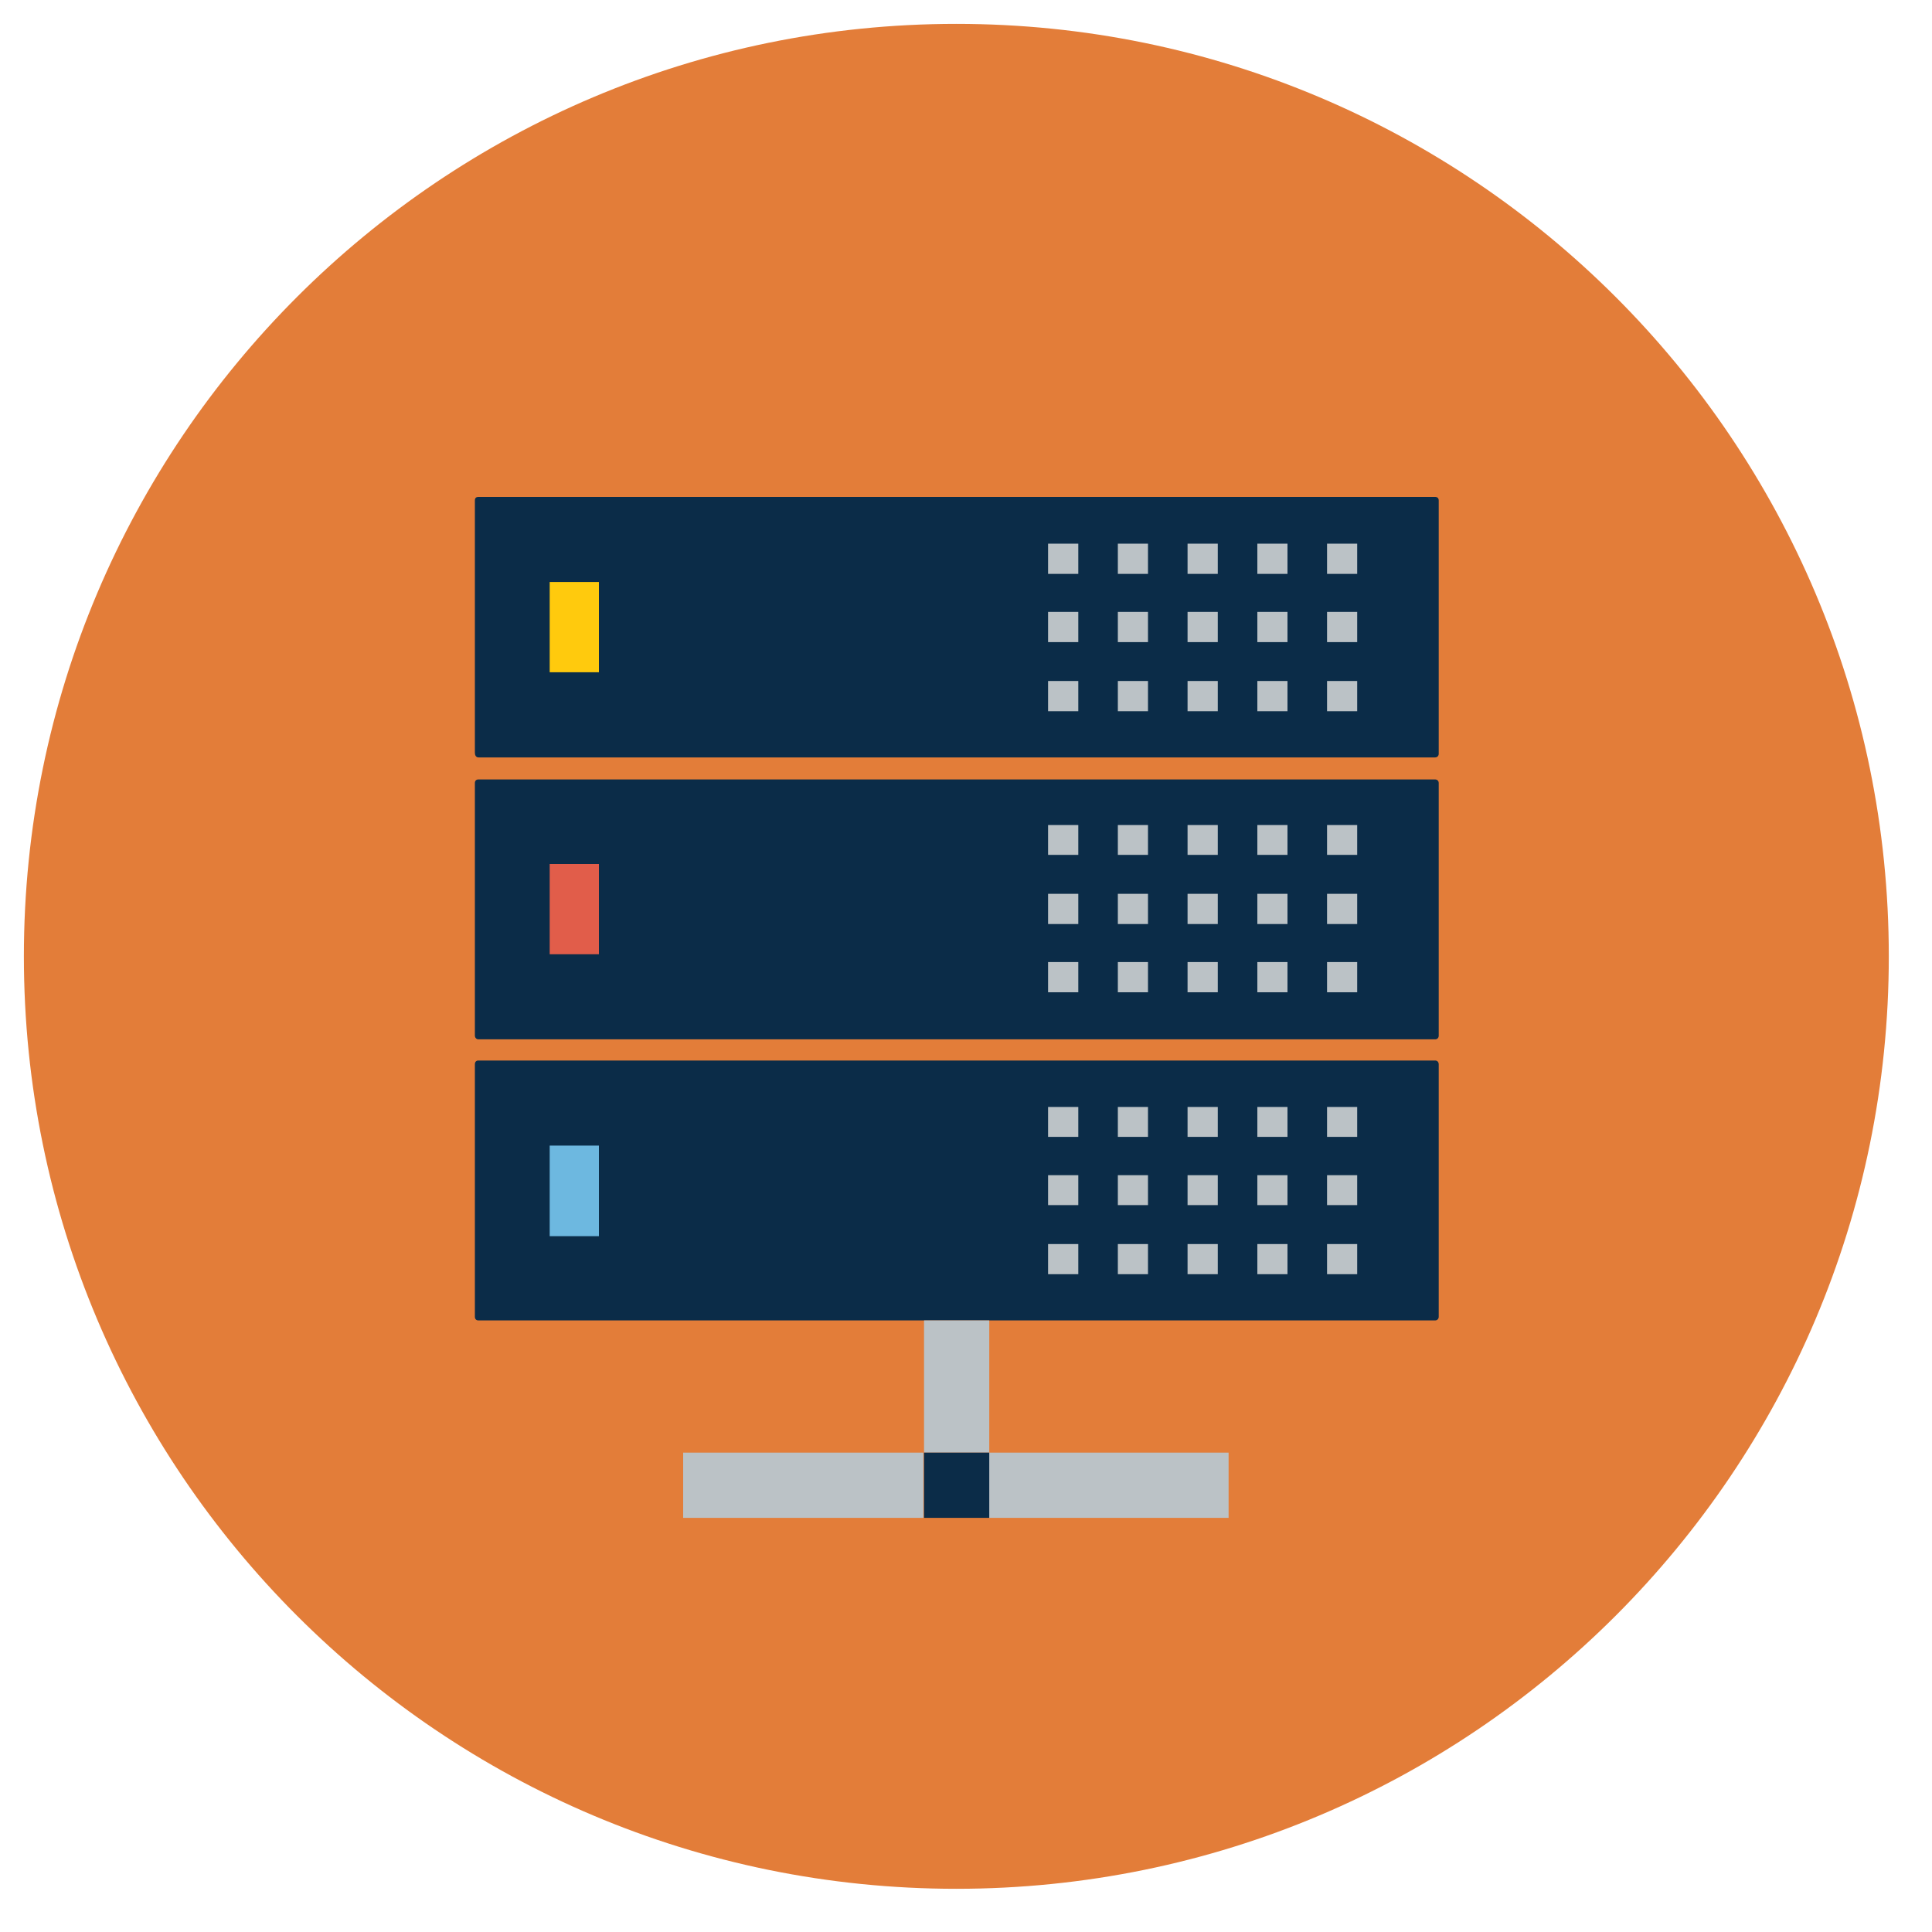 <?xml version="1.0" encoding="UTF-8"?>
<svg xmlns="http://www.w3.org/2000/svg" xmlns:xlink="http://www.w3.org/1999/xlink" width="25px" height="25px" viewBox="0 0 25 25" version="1.1">
<g id="surface1">
<path style=" stroke:none;fill-rule:nonzero;fill:rgb(89.02%,49.02%,22.353%);fill-opacity:1;" d="M 24.441 12.375 C 24.441 19.039 19.039 24.441 12.375 24.441 C 5.711 24.441 0.309 19.039 0.309 12.375 C 0.309 5.711 5.711 0.309 12.375 0.309 C 19.039 0.309 24.441 5.711 24.441 12.375 Z M 24.441 12.375 "/>
<path style=" stroke:none;fill-rule:nonzero;fill:rgb(4.314%,17.255%,28.235%);fill-opacity:1;" d="M 6.191 9.801 L 18.57 9.801 C 18.598 9.801 18.617 9.781 18.617 9.754 L 18.617 6.477 C 18.617 6.445 18.598 6.43 18.57 6.43 L 6.191 6.43 C 6.16 6.43 6.145 6.445 6.145 6.477 L 6.145 9.742 C 6.145 9.773 6.16 9.801 6.191 9.801 Z M 6.191 9.801 "/>
<path style=" stroke:none;fill-rule:nonzero;fill:rgb(4.314%,17.255%,28.235%);fill-opacity:1;" d="M 6.191 13.449 L 18.57 13.449 C 18.598 13.449 18.617 13.43 18.617 13.402 L 18.617 10.133 C 18.617 10.105 18.598 10.086 18.57 10.086 L 6.191 10.086 C 6.16 10.086 6.145 10.105 6.145 10.133 L 6.145 13.402 C 6.145 13.422 6.16 13.449 6.191 13.449 Z M 6.191 13.449 "/>
<path style=" stroke:none;fill-rule:nonzero;fill:rgb(4.314%,17.255%,28.235%);fill-opacity:1;" d="M 6.191 17.086 L 18.57 17.086 C 18.598 17.086 18.617 17.066 18.617 17.039 L 18.617 13.773 C 18.617 13.742 18.598 13.723 18.57 13.723 L 6.191 13.723 C 6.16 13.723 6.145 13.742 6.145 13.773 L 6.145 17.039 C 6.145 17.066 6.16 17.086 6.191 17.086 Z M 6.191 17.086 "/>
<path style=" stroke:none;fill-rule:nonzero;fill:rgb(100%,79.216%,5.098%);fill-opacity:1;" d="M 7.113 7.531 L 7.75 7.531 L 7.75 8.699 L 7.113 8.699 Z M 7.113 7.531 "/>
<path style=" stroke:none;fill-rule:nonzero;fill:rgb(88.235%,36.471%,29.02%);fill-opacity:1;" d="M 7.113 11.18 L 7.75 11.18 L 7.75 12.348 L 7.113 12.348 Z M 7.113 11.18 "/>
<path style=" stroke:none;fill-rule:nonzero;fill:rgb(42.745%,72.157%,87.843%);fill-opacity:1;" d="M 7.113 14.824 L 7.75 14.824 L 7.75 15.996 L 7.113 15.996 Z M 7.113 14.824 "/>
<path style=" stroke:none;fill-rule:nonzero;fill:rgb(73.333%,76.078%,77.647%);fill-opacity:1;" d="M 11.957 17.086 L 12.801 17.086 L 12.801 18.797 L 11.957 18.797 Z M 11.957 17.086 "/>
<path style=" stroke:none;fill-rule:nonzero;fill:rgb(73.333%,76.078%,77.647%);fill-opacity:1;" d="M 8.84 18.797 L 11.949 18.797 L 11.949 19.641 L 8.84 19.641 Z M 8.84 18.797 "/>
<path style=" stroke:none;fill-rule:nonzero;fill:rgb(73.333%,76.078%,77.647%);fill-opacity:1;" d="M 12.793 18.797 L 15.898 18.797 L 15.898 19.641 L 12.793 19.641 Z M 12.793 18.797 "/>
<path style=" stroke:none;fill-rule:nonzero;fill:rgb(4.314%,17.255%,28.235%);fill-opacity:1;" d="M 11.957 18.797 L 12.801 18.797 L 12.801 19.641 L 11.957 19.641 Z M 11.957 18.797 "/>
<path style=" stroke:none;fill-rule:nonzero;fill:rgb(73.333%,76.078%,77.647%);fill-opacity:1;" d="M 17.172 7.035 L 17.562 7.035 L 17.562 7.426 L 17.172 7.426 Z M 17.172 7.035 "/>
<path style=" stroke:none;fill-rule:nonzero;fill:rgb(73.333%,76.078%,77.647%);fill-opacity:1;" d="M 16.27 7.035 L 16.66 7.035 L 16.66 7.426 L 16.27 7.426 Z M 16.27 7.035 "/>
<path style=" stroke:none;fill-rule:nonzero;fill:rgb(73.333%,76.078%,77.647%);fill-opacity:1;" d="M 15.367 7.035 L 15.758 7.035 L 15.758 7.426 L 15.367 7.426 Z M 15.367 7.035 "/>
<path style=" stroke:none;fill-rule:nonzero;fill:rgb(73.333%,76.078%,77.647%);fill-opacity:1;" d="M 14.465 7.035 L 14.855 7.035 L 14.855 7.426 L 14.465 7.426 Z M 14.465 7.035 "/>
<path style=" stroke:none;fill-rule:nonzero;fill:rgb(73.333%,76.078%,77.647%);fill-opacity:1;" d="M 13.562 7.035 L 13.953 7.035 L 13.953 7.426 L 13.562 7.426 Z M 13.562 7.035 "/>
<path style=" stroke:none;fill-rule:nonzero;fill:rgb(73.333%,76.078%,77.647%);fill-opacity:1;" d="M 17.172 7.918 L 17.562 7.918 L 17.562 8.309 L 17.172 8.309 Z M 17.172 7.918 "/>
<path style=" stroke:none;fill-rule:nonzero;fill:rgb(73.333%,76.078%,77.647%);fill-opacity:1;" d="M 16.27 7.918 L 16.66 7.918 L 16.66 8.309 L 16.27 8.309 Z M 16.27 7.918 "/>
<path style=" stroke:none;fill-rule:nonzero;fill:rgb(73.333%,76.078%,77.647%);fill-opacity:1;" d="M 15.367 7.918 L 15.758 7.918 L 15.758 8.309 L 15.367 8.309 Z M 15.367 7.918 "/>
<path style=" stroke:none;fill-rule:nonzero;fill:rgb(73.333%,76.078%,77.647%);fill-opacity:1;" d="M 14.465 7.918 L 14.855 7.918 L 14.855 8.309 L 14.465 8.309 Z M 14.465 7.918 "/>
<path style=" stroke:none;fill-rule:nonzero;fill:rgb(73.333%,76.078%,77.647%);fill-opacity:1;" d="M 13.562 7.918 L 13.953 7.918 L 13.953 8.309 L 13.562 8.309 Z M 13.562 7.918 "/>
<path style=" stroke:none;fill-rule:nonzero;fill:rgb(73.333%,76.078%,77.647%);fill-opacity:1;" d="M 17.172 8.812 L 17.562 8.812 L 17.562 9.203 L 17.172 9.203 Z M 17.172 8.812 "/>
<path style=" stroke:none;fill-rule:nonzero;fill:rgb(73.333%,76.078%,77.647%);fill-opacity:1;" d="M 16.27 8.812 L 16.66 8.812 L 16.66 9.203 L 16.27 9.203 Z M 16.27 8.812 "/>
<path style=" stroke:none;fill-rule:nonzero;fill:rgb(73.333%,76.078%,77.647%);fill-opacity:1;" d="M 15.367 8.812 L 15.758 8.812 L 15.758 9.203 L 15.367 9.203 Z M 15.367 8.812 "/>
<path style=" stroke:none;fill-rule:nonzero;fill:rgb(73.333%,76.078%,77.647%);fill-opacity:1;" d="M 14.465 8.812 L 14.855 8.812 L 14.855 9.203 L 14.465 9.203 Z M 14.465 8.812 "/>
<path style=" stroke:none;fill-rule:nonzero;fill:rgb(73.333%,76.078%,77.647%);fill-opacity:1;" d="M 13.562 8.812 L 13.953 8.812 L 13.953 9.203 L 13.562 9.203 Z M 13.562 8.812 "/>
<path style=" stroke:none;fill-rule:nonzero;fill:rgb(73.333%,76.078%,77.647%);fill-opacity:1;" d="M 17.172 10.676 L 17.562 10.676 L 17.562 11.062 L 17.172 11.062 Z M 17.172 10.676 "/>
<path style=" stroke:none;fill-rule:nonzero;fill:rgb(73.333%,76.078%,77.647%);fill-opacity:1;" d="M 16.27 10.676 L 16.66 10.676 L 16.66 11.062 L 16.27 11.062 Z M 16.27 10.676 "/>
<path style=" stroke:none;fill-rule:nonzero;fill:rgb(73.333%,76.078%,77.647%);fill-opacity:1;" d="M 15.367 10.676 L 15.758 10.676 L 15.758 11.062 L 15.367 11.062 Z M 15.367 10.676 "/>
<path style=" stroke:none;fill-rule:nonzero;fill:rgb(73.333%,76.078%,77.647%);fill-opacity:1;" d="M 14.465 10.676 L 14.855 10.676 L 14.855 11.062 L 14.465 11.062 Z M 14.465 10.676 "/>
<path style=" stroke:none;fill-rule:nonzero;fill:rgb(73.333%,76.078%,77.647%);fill-opacity:1;" d="M 13.562 10.676 L 13.953 10.676 L 13.953 11.062 L 13.562 11.062 Z M 13.562 10.676 "/>
<path style=" stroke:none;fill-rule:nonzero;fill:rgb(73.333%,76.078%,77.647%);fill-opacity:1;" d="M 17.172 11.566 L 17.562 11.566 L 17.562 11.957 L 17.172 11.957 Z M 17.172 11.566 "/>
<path style=" stroke:none;fill-rule:nonzero;fill:rgb(73.333%,76.078%,77.647%);fill-opacity:1;" d="M 16.27 11.566 L 16.66 11.566 L 16.66 11.957 L 16.27 11.957 Z M 16.27 11.566 "/>
<path style=" stroke:none;fill-rule:nonzero;fill:rgb(73.333%,76.078%,77.647%);fill-opacity:1;" d="M 15.367 11.566 L 15.758 11.566 L 15.758 11.957 L 15.367 11.957 Z M 15.367 11.566 "/>
<path style=" stroke:none;fill-rule:nonzero;fill:rgb(73.333%,76.078%,77.647%);fill-opacity:1;" d="M 14.465 11.566 L 14.855 11.566 L 14.855 11.957 L 14.465 11.957 Z M 14.465 11.566 "/>
<path style=" stroke:none;fill-rule:nonzero;fill:rgb(73.333%,76.078%,77.647%);fill-opacity:1;" d="M 13.562 11.566 L 13.953 11.566 L 13.953 11.957 L 13.562 11.957 Z M 13.562 11.566 "/>
<path style=" stroke:none;fill-rule:nonzero;fill:rgb(73.333%,76.078%,77.647%);fill-opacity:1;" d="M 17.172 12.449 L 17.562 12.449 L 17.562 12.84 L 17.172 12.84 Z M 17.172 12.449 "/>
<path style=" stroke:none;fill-rule:nonzero;fill:rgb(73.333%,76.078%,77.647%);fill-opacity:1;" d="M 16.27 12.449 L 16.66 12.449 L 16.66 12.84 L 16.27 12.84 Z M 16.27 12.449 "/>
<path style=" stroke:none;fill-rule:nonzero;fill:rgb(73.333%,76.078%,77.647%);fill-opacity:1;" d="M 15.367 12.449 L 15.758 12.449 L 15.758 12.84 L 15.367 12.84 Z M 15.367 12.449 "/>
<path style=" stroke:none;fill-rule:nonzero;fill:rgb(73.333%,76.078%,77.647%);fill-opacity:1;" d="M 14.465 12.449 L 14.855 12.449 L 14.855 12.84 L 14.465 12.84 Z M 14.465 12.449 "/>
<path style=" stroke:none;fill-rule:nonzero;fill:rgb(73.333%,76.078%,77.647%);fill-opacity:1;" d="M 13.562 12.449 L 13.953 12.449 L 13.953 12.84 L 13.562 12.84 Z M 13.562 12.449 "/>
<path style=" stroke:none;fill-rule:nonzero;fill:rgb(73.333%,76.078%,77.647%);fill-opacity:1;" d="M 17.172 14.324 L 17.562 14.324 L 17.562 14.711 L 17.172 14.711 Z M 17.172 14.324 "/>
<path style=" stroke:none;fill-rule:nonzero;fill:rgb(73.333%,76.078%,77.647%);fill-opacity:1;" d="M 16.27 14.324 L 16.66 14.324 L 16.66 14.711 L 16.27 14.711 Z M 16.27 14.324 "/>
<path style=" stroke:none;fill-rule:nonzero;fill:rgb(73.333%,76.078%,77.647%);fill-opacity:1;" d="M 15.367 14.324 L 15.758 14.324 L 15.758 14.711 L 15.367 14.711 Z M 15.367 14.324 "/>
<path style=" stroke:none;fill-rule:nonzero;fill:rgb(73.333%,76.078%,77.647%);fill-opacity:1;" d="M 14.465 14.324 L 14.855 14.324 L 14.855 14.711 L 14.465 14.711 Z M 14.465 14.324 "/>
<path style=" stroke:none;fill-rule:nonzero;fill:rgb(73.333%,76.078%,77.647%);fill-opacity:1;" d="M 13.562 14.324 L 13.953 14.324 L 13.953 14.711 L 13.562 14.711 Z M 13.562 14.324 "/>
<path style=" stroke:none;fill-rule:nonzero;fill:rgb(73.333%,76.078%,77.647%);fill-opacity:1;" d="M 17.172 15.207 L 17.562 15.207 L 17.562 15.594 L 17.172 15.594 Z M 17.172 15.207 "/>
<path style=" stroke:none;fill-rule:nonzero;fill:rgb(73.333%,76.078%,77.647%);fill-opacity:1;" d="M 16.27 15.207 L 16.66 15.207 L 16.66 15.594 L 16.27 15.594 Z M 16.27 15.207 "/>
<path style=" stroke:none;fill-rule:nonzero;fill:rgb(73.333%,76.078%,77.647%);fill-opacity:1;" d="M 15.367 15.207 L 15.758 15.207 L 15.758 15.594 L 15.367 15.594 Z M 15.367 15.207 "/>
<path style=" stroke:none;fill-rule:nonzero;fill:rgb(73.333%,76.078%,77.647%);fill-opacity:1;" d="M 14.465 15.207 L 14.855 15.207 L 14.855 15.594 L 14.465 15.594 Z M 14.465 15.207 "/>
<path style=" stroke:none;fill-rule:nonzero;fill:rgb(73.333%,76.078%,77.647%);fill-opacity:1;" d="M 13.562 15.207 L 13.953 15.207 L 13.953 15.594 L 13.562 15.594 Z M 13.562 15.207 "/>
<path style=" stroke:none;fill-rule:nonzero;fill:rgb(73.333%,76.078%,77.647%);fill-opacity:1;" d="M 17.172 16.098 L 17.562 16.098 L 17.562 16.488 L 17.172 16.488 Z M 17.172 16.098 "/>
<path style=" stroke:none;fill-rule:nonzero;fill:rgb(73.333%,76.078%,77.647%);fill-opacity:1;" d="M 16.27 16.098 L 16.66 16.098 L 16.66 16.488 L 16.27 16.488 Z M 16.27 16.098 "/>
<path style=" stroke:none;fill-rule:nonzero;fill:rgb(73.333%,76.078%,77.647%);fill-opacity:1;" d="M 15.367 16.098 L 15.758 16.098 L 15.758 16.488 L 15.367 16.488 Z M 15.367 16.098 "/>
<path style=" stroke:none;fill-rule:nonzero;fill:rgb(73.333%,76.078%,77.647%);fill-opacity:1;" d="M 14.465 16.098 L 14.855 16.098 L 14.855 16.488 L 14.465 16.488 Z M 14.465 16.098 "/>
<path style=" stroke:none;fill-rule:nonzero;fill:rgb(73.333%,76.078%,77.647%);fill-opacity:1;" d="M 13.562 16.098 L 13.953 16.098 L 13.953 16.488 L 13.562 16.488 Z M 13.562 16.098 "/>
</g>
</svg>
